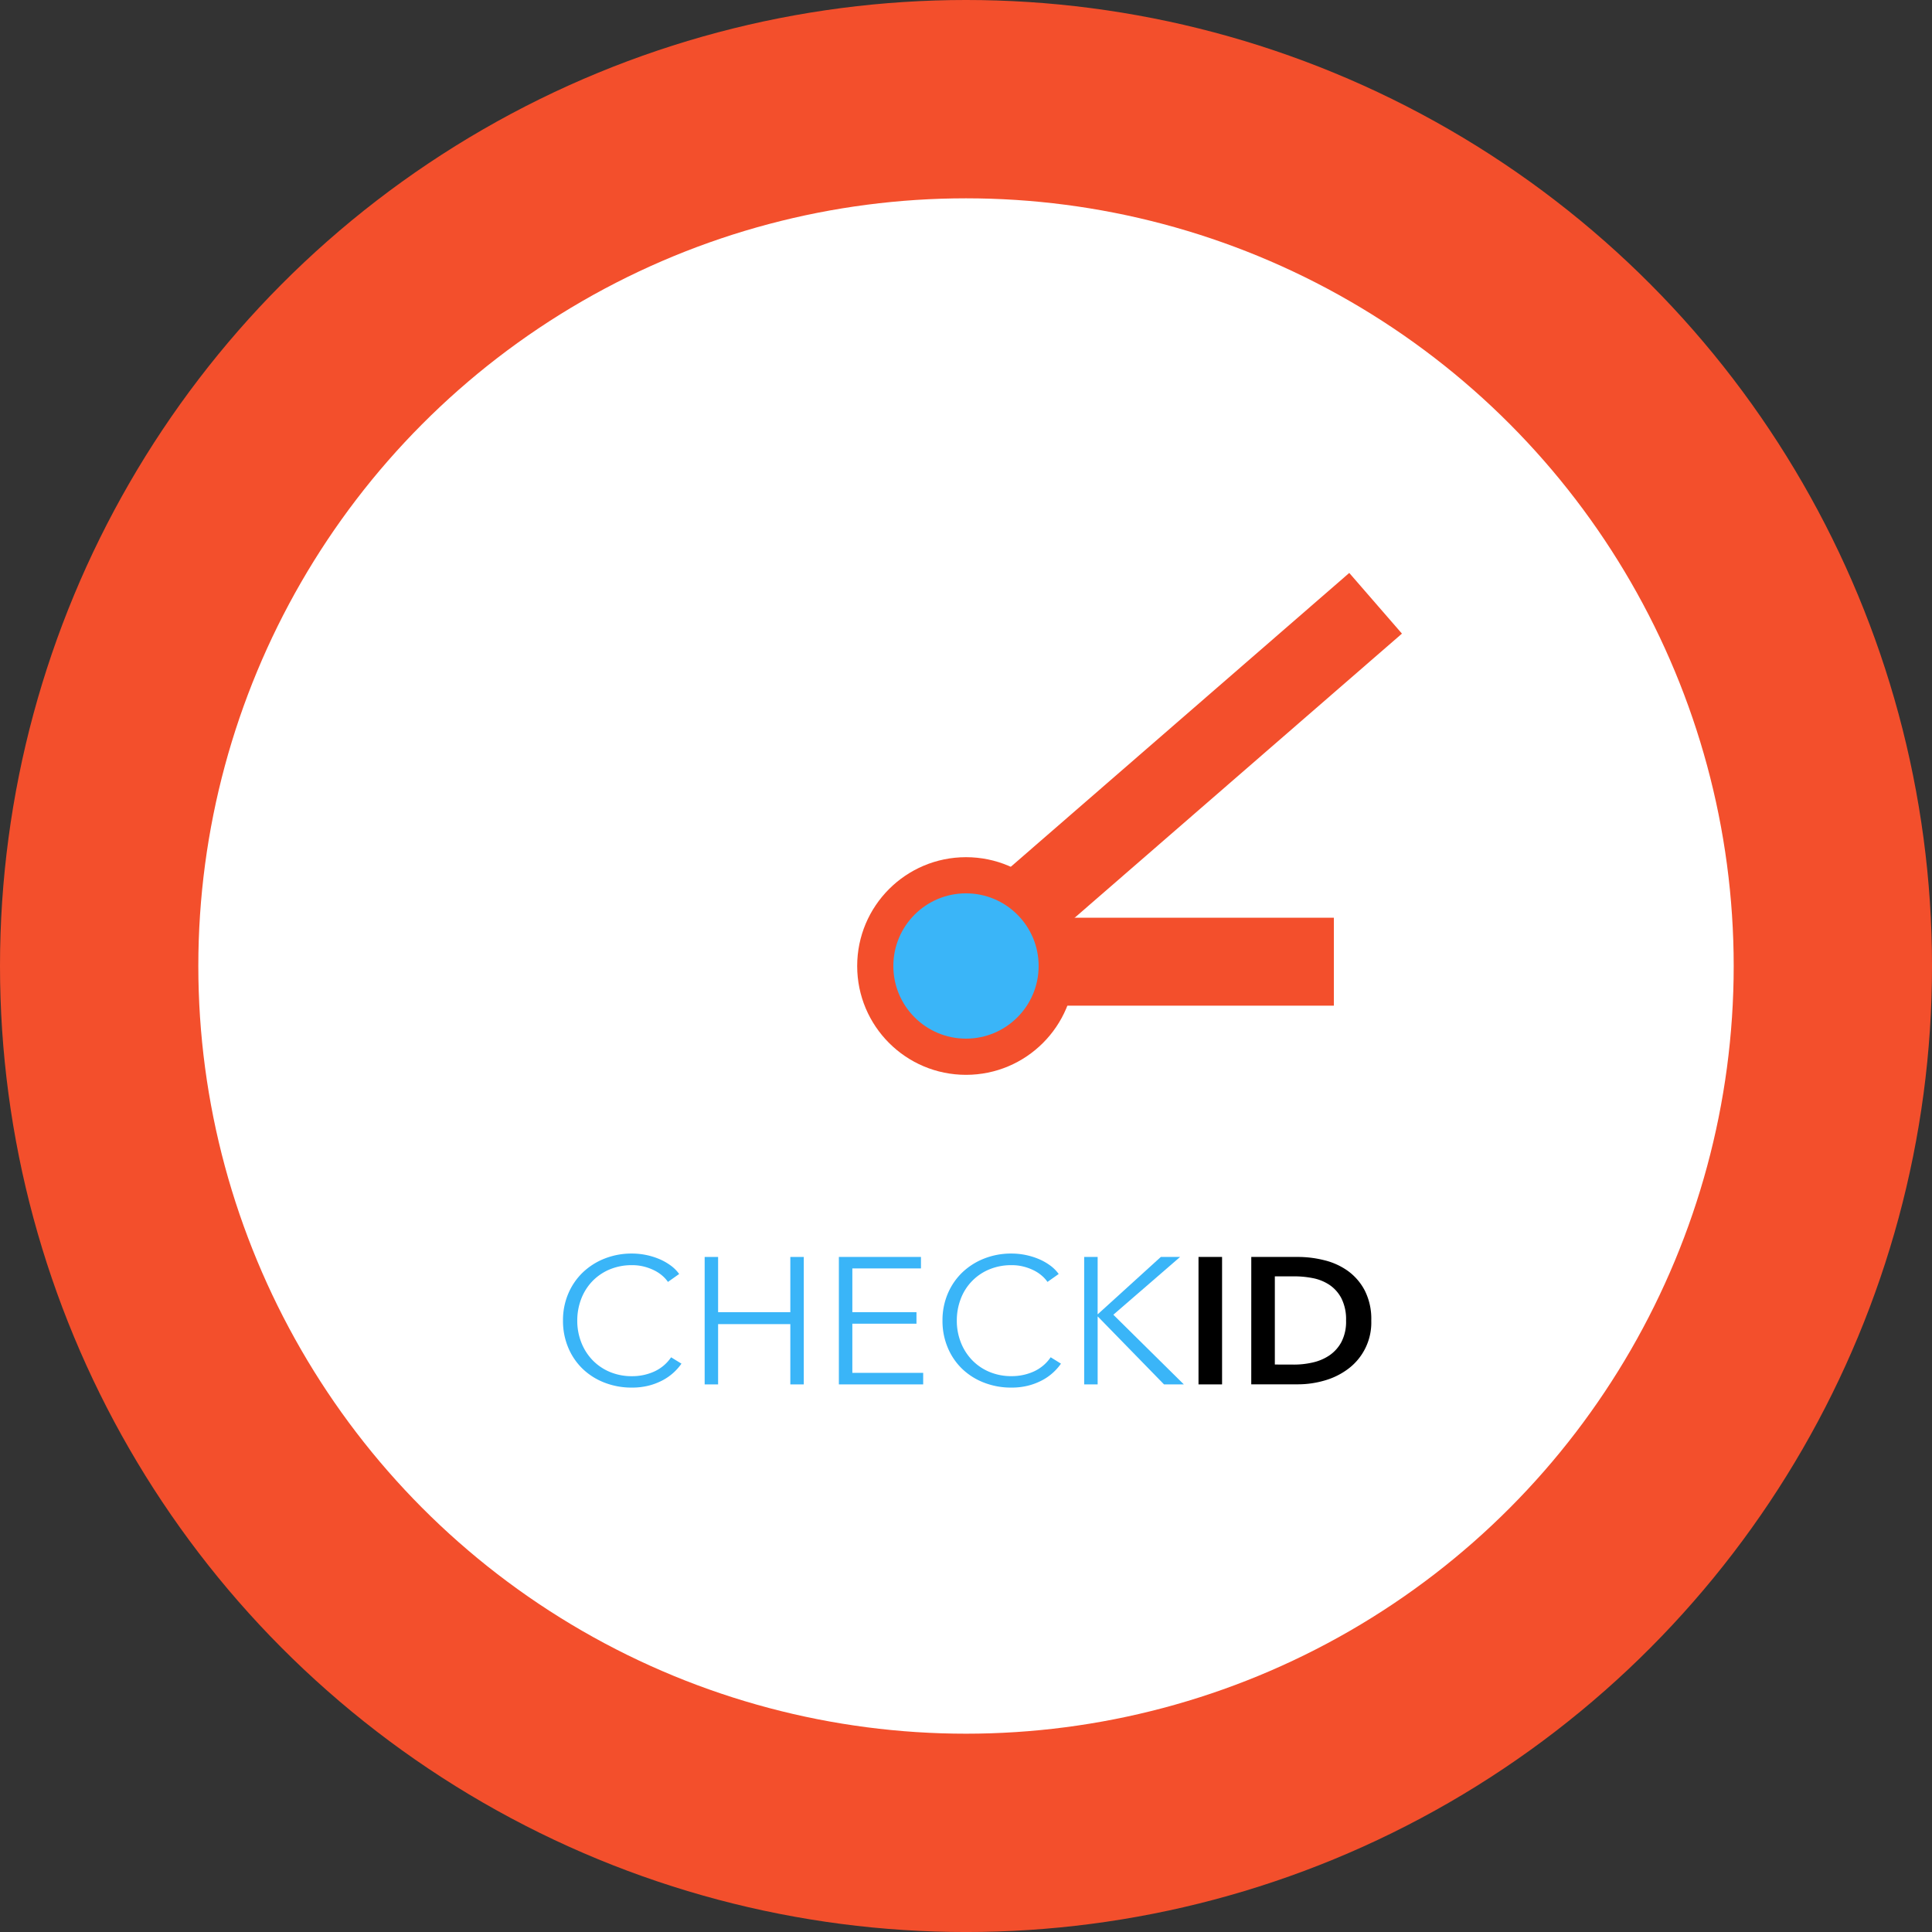 <svg id="Grupo_81" data-name="Grupo 81" xmlns="http://www.w3.org/2000/svg" width="90.949" height="90.949" viewBox="0 0 90.949 90.949">
  <rect x="0" y="0" width="90.949" height="90.949" fill="#333333" stroke="none"/>
  <circle id="Elipse_17" data-name="Elipse 17" cx="45.475" cy="45.475" r="45.475" transform="translate(0 0)" fill="#f34f2c"/>
  <circle id="Elipse_18" data-name="Elipse 18" cx="36.139" cy="36.139" r="36.139" transform="translate(9.336 9.336)" fill="#fff"/>
  <g id="Grupo_80" data-name="Grupo 80" transform="translate(26.501 59.019)">
    <path id="Trazado_291" data-name="Trazado 291" d="M121.568,151.3a2.564,2.564,0,0,1-.383.432,2.5,2.5,0,0,1-.519.359,2.962,2.962,0,0,1-.651.246,3.18,3.18,0,0,1-.779.09,3.5,3.5,0,0,1-1.3-.237,3.082,3.082,0,0,1-1.03-.656,2.974,2.974,0,0,1-.673-1,3.227,3.227,0,0,1-.242-1.262,3.169,3.169,0,0,1,.246-1.262,3.009,3.009,0,0,1,.682-1,3.161,3.161,0,0,1,1.03-.656,3.444,3.444,0,0,1,1.29-.237,3.332,3.332,0,0,1,1.293.262,2.69,2.69,0,0,1,.528.3,1.794,1.794,0,0,1,.4.4l-.528.373a1.546,1.546,0,0,0-.26-.288,1.8,1.8,0,0,0-.383-.254,2.439,2.439,0,0,0-.48-.178,2.2,2.2,0,0,0-.559-.068,2.672,2.672,0,0,0-1.087.211,2.44,2.44,0,0,0-.814.57,2.48,2.48,0,0,0-.51.832,2.828,2.828,0,0,0-.176,1,2.77,2.77,0,0,0,.18,1,2.526,2.526,0,0,0,.514.832,2.438,2.438,0,0,0,.814.57,2.647,2.647,0,0,0,1.078.211,2.518,2.518,0,0,0,1.021-.212,1.917,1.917,0,0,0,.81-.677Z" transform="translate(-115.989 -146.125)" fill="#3ab5f8"/>
    <path id="Trazado_292" data-name="Trazado 292" d="M127.451,146.387h.633v2.6h3.4v-2.6h.633v6h-.633v-2.838h-3.4v2.838h-.633Z" transform="translate(-120.78 -146.235)" fill="#3ab5f8"/>
    <path id="Trazado_293" data-name="Trazado 293" d="M138.942,151.844h3.335v.542h-3.969v-6h3.864v.542h-3.23v2.059h3.019v.542h-3.019Z" transform="translate(-125.319 -146.235)" fill="#3ab5f8"/>
    <path id="Trazado_294" data-name="Trazado 294" d="M152.265,151.3a2.54,2.54,0,0,1-.383.432,2.485,2.485,0,0,1-.519.359,2.962,2.962,0,0,1-.651.246,3.177,3.177,0,0,1-.779.09,3.5,3.5,0,0,1-1.3-.237,3.07,3.07,0,0,1-1.03-.656,2.966,2.966,0,0,1-.673-1,3.217,3.217,0,0,1-.242-1.262,3.18,3.18,0,0,1,.246-1.262,3.008,3.008,0,0,1,.682-1,3.16,3.16,0,0,1,1.03-.656,3.443,3.443,0,0,1,1.29-.237,3.332,3.332,0,0,1,1.294.262,2.685,2.685,0,0,1,.528.3,1.81,1.81,0,0,1,.4.4l-.528.373a1.526,1.526,0,0,0-.26-.288,1.791,1.791,0,0,0-.382-.254,2.445,2.445,0,0,0-.48-.178,2.194,2.194,0,0,0-.559-.068,2.672,2.672,0,0,0-1.087.211,2.42,2.42,0,0,0-1.324,1.4,2.828,2.828,0,0,0-.176,1,2.77,2.77,0,0,0,.18,1,2.528,2.528,0,0,0,.515.832,2.432,2.432,0,0,0,.814.57,2.644,2.644,0,0,0,1.078.211,2.514,2.514,0,0,0,1.021-.212,1.913,1.913,0,0,0,.81-.677Z" transform="translate(-128.821 -146.125)" fill="#3ab5f8"/>
    <path id="Trazado_295" data-name="Trazado 295" d="M158.782,149.082h.009l2.966-2.695h.907l-3.142,2.72,3.318,3.279h-.933l-3.115-3.194h-.009v3.194h-.634v-6h.634Z" transform="translate(-133.612 -146.235)" fill="#3ab5f8"/>
    <path id="Trazado_296" data-name="Trazado 296" d="M167.4,146.387h1.109v6H167.4Z" transform="translate(-137.481 -146.235)"/>
    <path id="Trazado_297" data-name="Trazado 297" d="M171.667,146.387h2.209a5.068,5.068,0,0,1,1.223.153,3.213,3.213,0,0,1,1.109.5,2.66,2.66,0,0,1,.8.924,2.962,2.962,0,0,1,.308,1.419,2.72,2.72,0,0,1-1.109,2.288,3.391,3.391,0,0,1-1.109.538,4.469,4.469,0,0,1-1.223.174h-2.209Zm2.033,5.067a3.9,3.9,0,0,0,.863-.1,2.292,2.292,0,0,0,.779-.331,1.78,1.78,0,0,0,.567-.631,2.069,2.069,0,0,0,.22-1.009,2.2,2.2,0,0,0-.22-1.05,1.724,1.724,0,0,0-.567-.635,2.165,2.165,0,0,0-.779-.314,4.476,4.476,0,0,0-.863-.084h-.924v4.151Z" transform="translate(-139.264 -146.235)"/>
  </g>
  <rect id="Rectángulo_93" data-name="Rectángulo 93" width="29.806" height="3.783" transform="translate(41.009 46.511) rotate(-40.963)" fill="#f34f2c"/>
  <rect id="Rectángulo_94" data-name="Rectángulo 94" width="18.579" height="4.14" transform="translate(44.213 43.202)" fill="#f34f2c"/>
  <circle id="Elipse_19" data-name="Elipse 19" cx="5.123" cy="5.123" r="5.123" transform="translate(40.352 40.352)" fill="#f34f2c"/>
  <circle id="Elipse_20" data-name="Elipse 20" cx="3.42" cy="3.42" r="3.42" transform="translate(42.054 42.054)" fill="#3ab5f8"/>
</svg>
